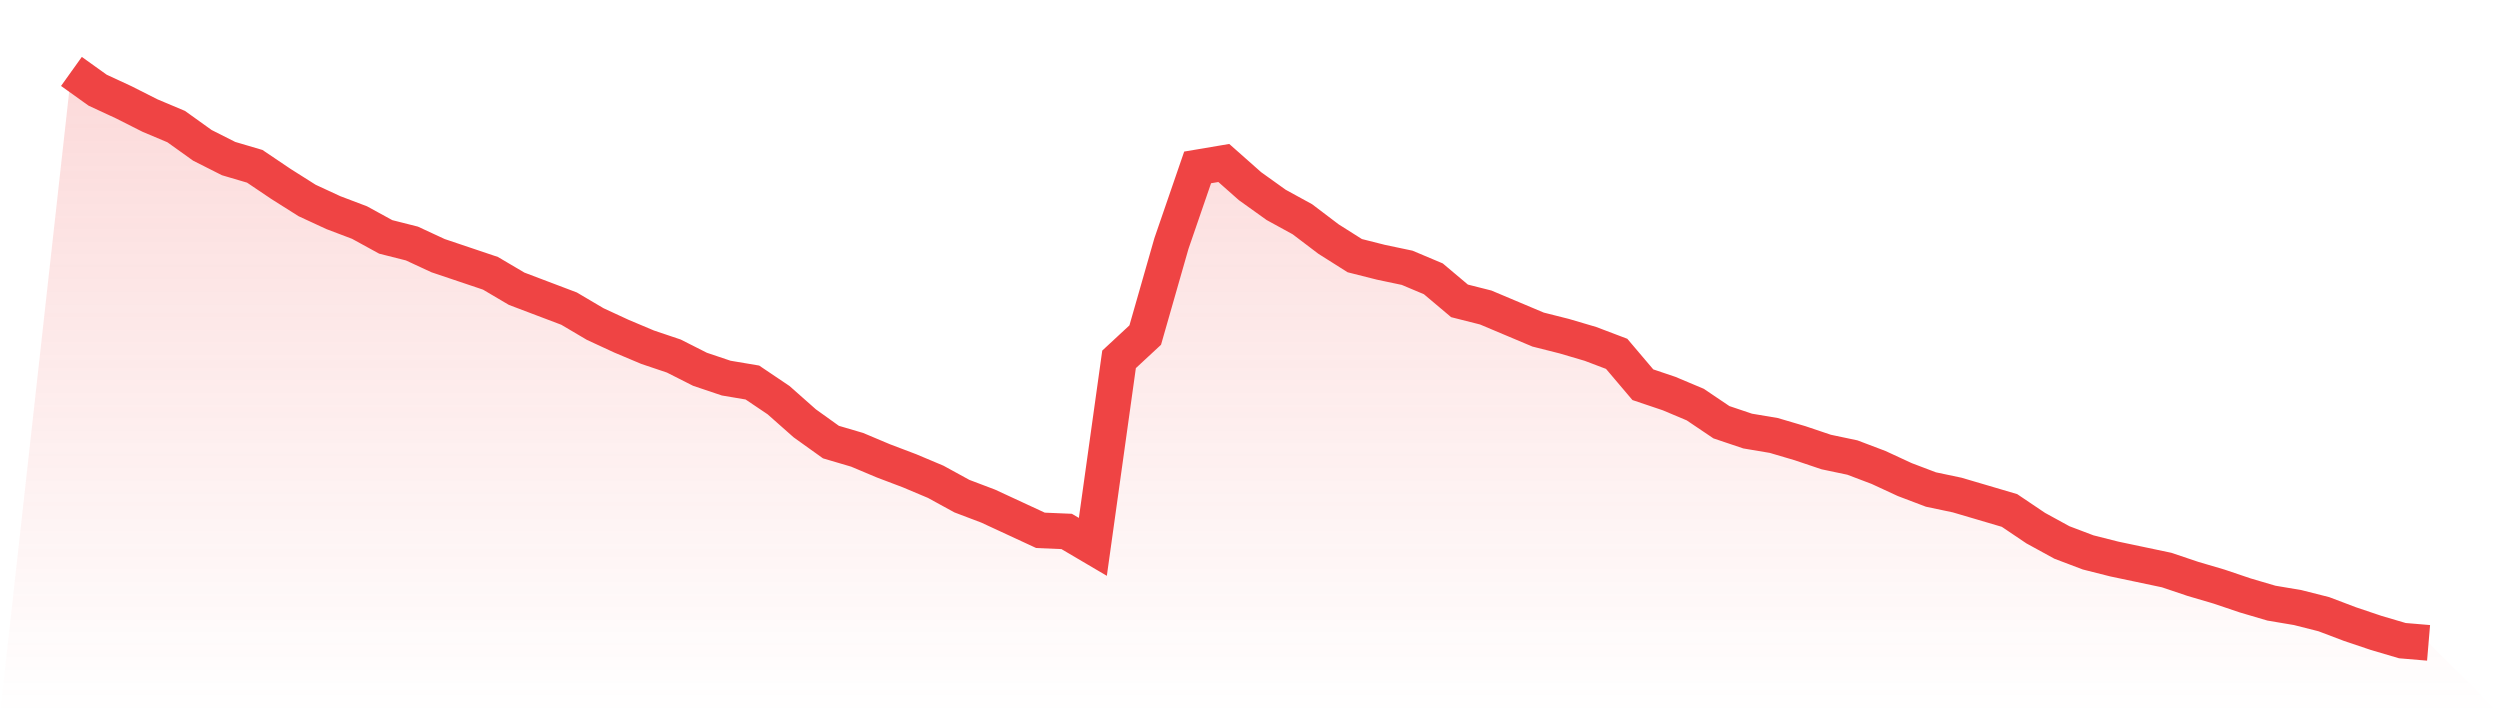 <svg viewBox="0 0 140 40" xmlns="http://www.w3.org/2000/svg">
<defs>
<linearGradient id="gradient" x1="0" x2="0" y1="0" y2="1">
<stop offset="0%" stop-color="#ef4444" stop-opacity="0.2"/>
<stop offset="100%" stop-color="#ef4444" stop-opacity="0"/>
</linearGradient>
</defs>
<path d="M4,4 L4,4 L5.467,5.05 L6.933,5.73 L8.4,6.471 L9.867,7.089 L11.333,8.139 L12.8,8.88 L14.267,9.313 L15.733,10.301 L17.2,11.228 L18.667,11.907 L20.133,12.463 L21.6,13.266 L23.067,13.637 L24.533,14.317 L26,14.811 L27.467,15.305 L28.933,16.17 L30.4,16.726 L31.867,17.282 L33.333,18.147 L34.8,18.826 L36.267,19.444 L37.733,19.938 L39.2,20.68 L40.667,21.174 L42.133,21.421 L43.6,22.409 L45.067,23.707 L46.533,24.757 L48,25.189 L49.467,25.807 L50.933,26.363 L52.4,26.981 L53.867,27.784 L55.333,28.34 L56.8,29.019 L58.267,29.699 L59.733,29.761 L61.2,30.625 L62.667,20.124 L64.133,18.764 L65.6,13.637 L67.067,9.375 L68.533,9.127 L70,10.425 L71.467,11.475 L72.933,12.278 L74.4,13.39 L75.867,14.317 L77.333,14.687 L78.8,14.996 L80.267,15.614 L81.733,16.849 L83.2,17.22 L84.667,17.838 L86.133,18.456 L87.6,18.826 L89.067,19.259 L90.533,19.815 L92,21.544 L93.467,22.039 L94.933,22.656 L96.4,23.645 L97.867,24.139 L99.333,24.386 L100.8,24.819 L102.267,25.313 L103.733,25.622 L105.2,26.178 L106.667,26.857 L108.133,27.413 L109.6,27.722 L111.067,28.154 L112.533,28.587 L114,29.575 L115.467,30.378 L116.933,30.934 L118.4,31.305 L119.867,31.614 L121.333,31.923 L122.8,32.417 L124.267,32.849 L125.733,33.344 L127.2,33.776 L128.667,34.023 L130.133,34.394 L131.6,34.95 L133.067,35.444 L134.533,35.876 L136,36 L140,40 L0,40 z" fill="url(#gradient)"/>
<path d="M4,4 L4,4 L5.467,5.05 L6.933,5.73 L8.4,6.471 L9.867,7.089 L11.333,8.139 L12.8,8.88 L14.267,9.313 L15.733,10.301 L17.2,11.228 L18.667,11.907 L20.133,12.463 L21.6,13.266 L23.067,13.637 L24.533,14.317 L26,14.811 L27.467,15.305 L28.933,16.17 L30.4,16.726 L31.867,17.282 L33.333,18.147 L34.8,18.826 L36.267,19.444 L37.733,19.938 L39.2,20.68 L40.667,21.174 L42.133,21.421 L43.6,22.409 L45.067,23.707 L46.533,24.757 L48,25.189 L49.467,25.807 L50.933,26.363 L52.4,26.981 L53.867,27.784 L55.333,28.34 L56.8,29.019 L58.267,29.699 L59.733,29.761 L61.2,30.625 L62.667,20.124 L64.133,18.764 L65.6,13.637 L67.067,9.375 L68.533,9.127 L70,10.425 L71.467,11.475 L72.933,12.278 L74.4,13.39 L75.867,14.317 L77.333,14.687 L78.8,14.996 L80.267,15.614 L81.733,16.849 L83.2,17.22 L84.667,17.838 L86.133,18.456 L87.6,18.826 L89.067,19.259 L90.533,19.815 L92,21.544 L93.467,22.039 L94.933,22.656 L96.4,23.645 L97.867,24.139 L99.333,24.386 L100.8,24.819 L102.267,25.313 L103.733,25.622 L105.2,26.178 L106.667,26.857 L108.133,27.413 L109.6,27.722 L111.067,28.154 L112.533,28.587 L114,29.575 L115.467,30.378 L116.933,30.934 L118.4,31.305 L119.867,31.614 L121.333,31.923 L122.8,32.417 L124.267,32.849 L125.733,33.344 L127.2,33.776 L128.667,34.023 L130.133,34.394 L131.6,34.95 L133.067,35.444 L134.533,35.876 L136,36" fill="none" stroke="#ef4444" stroke-width="2"/>
</svg>